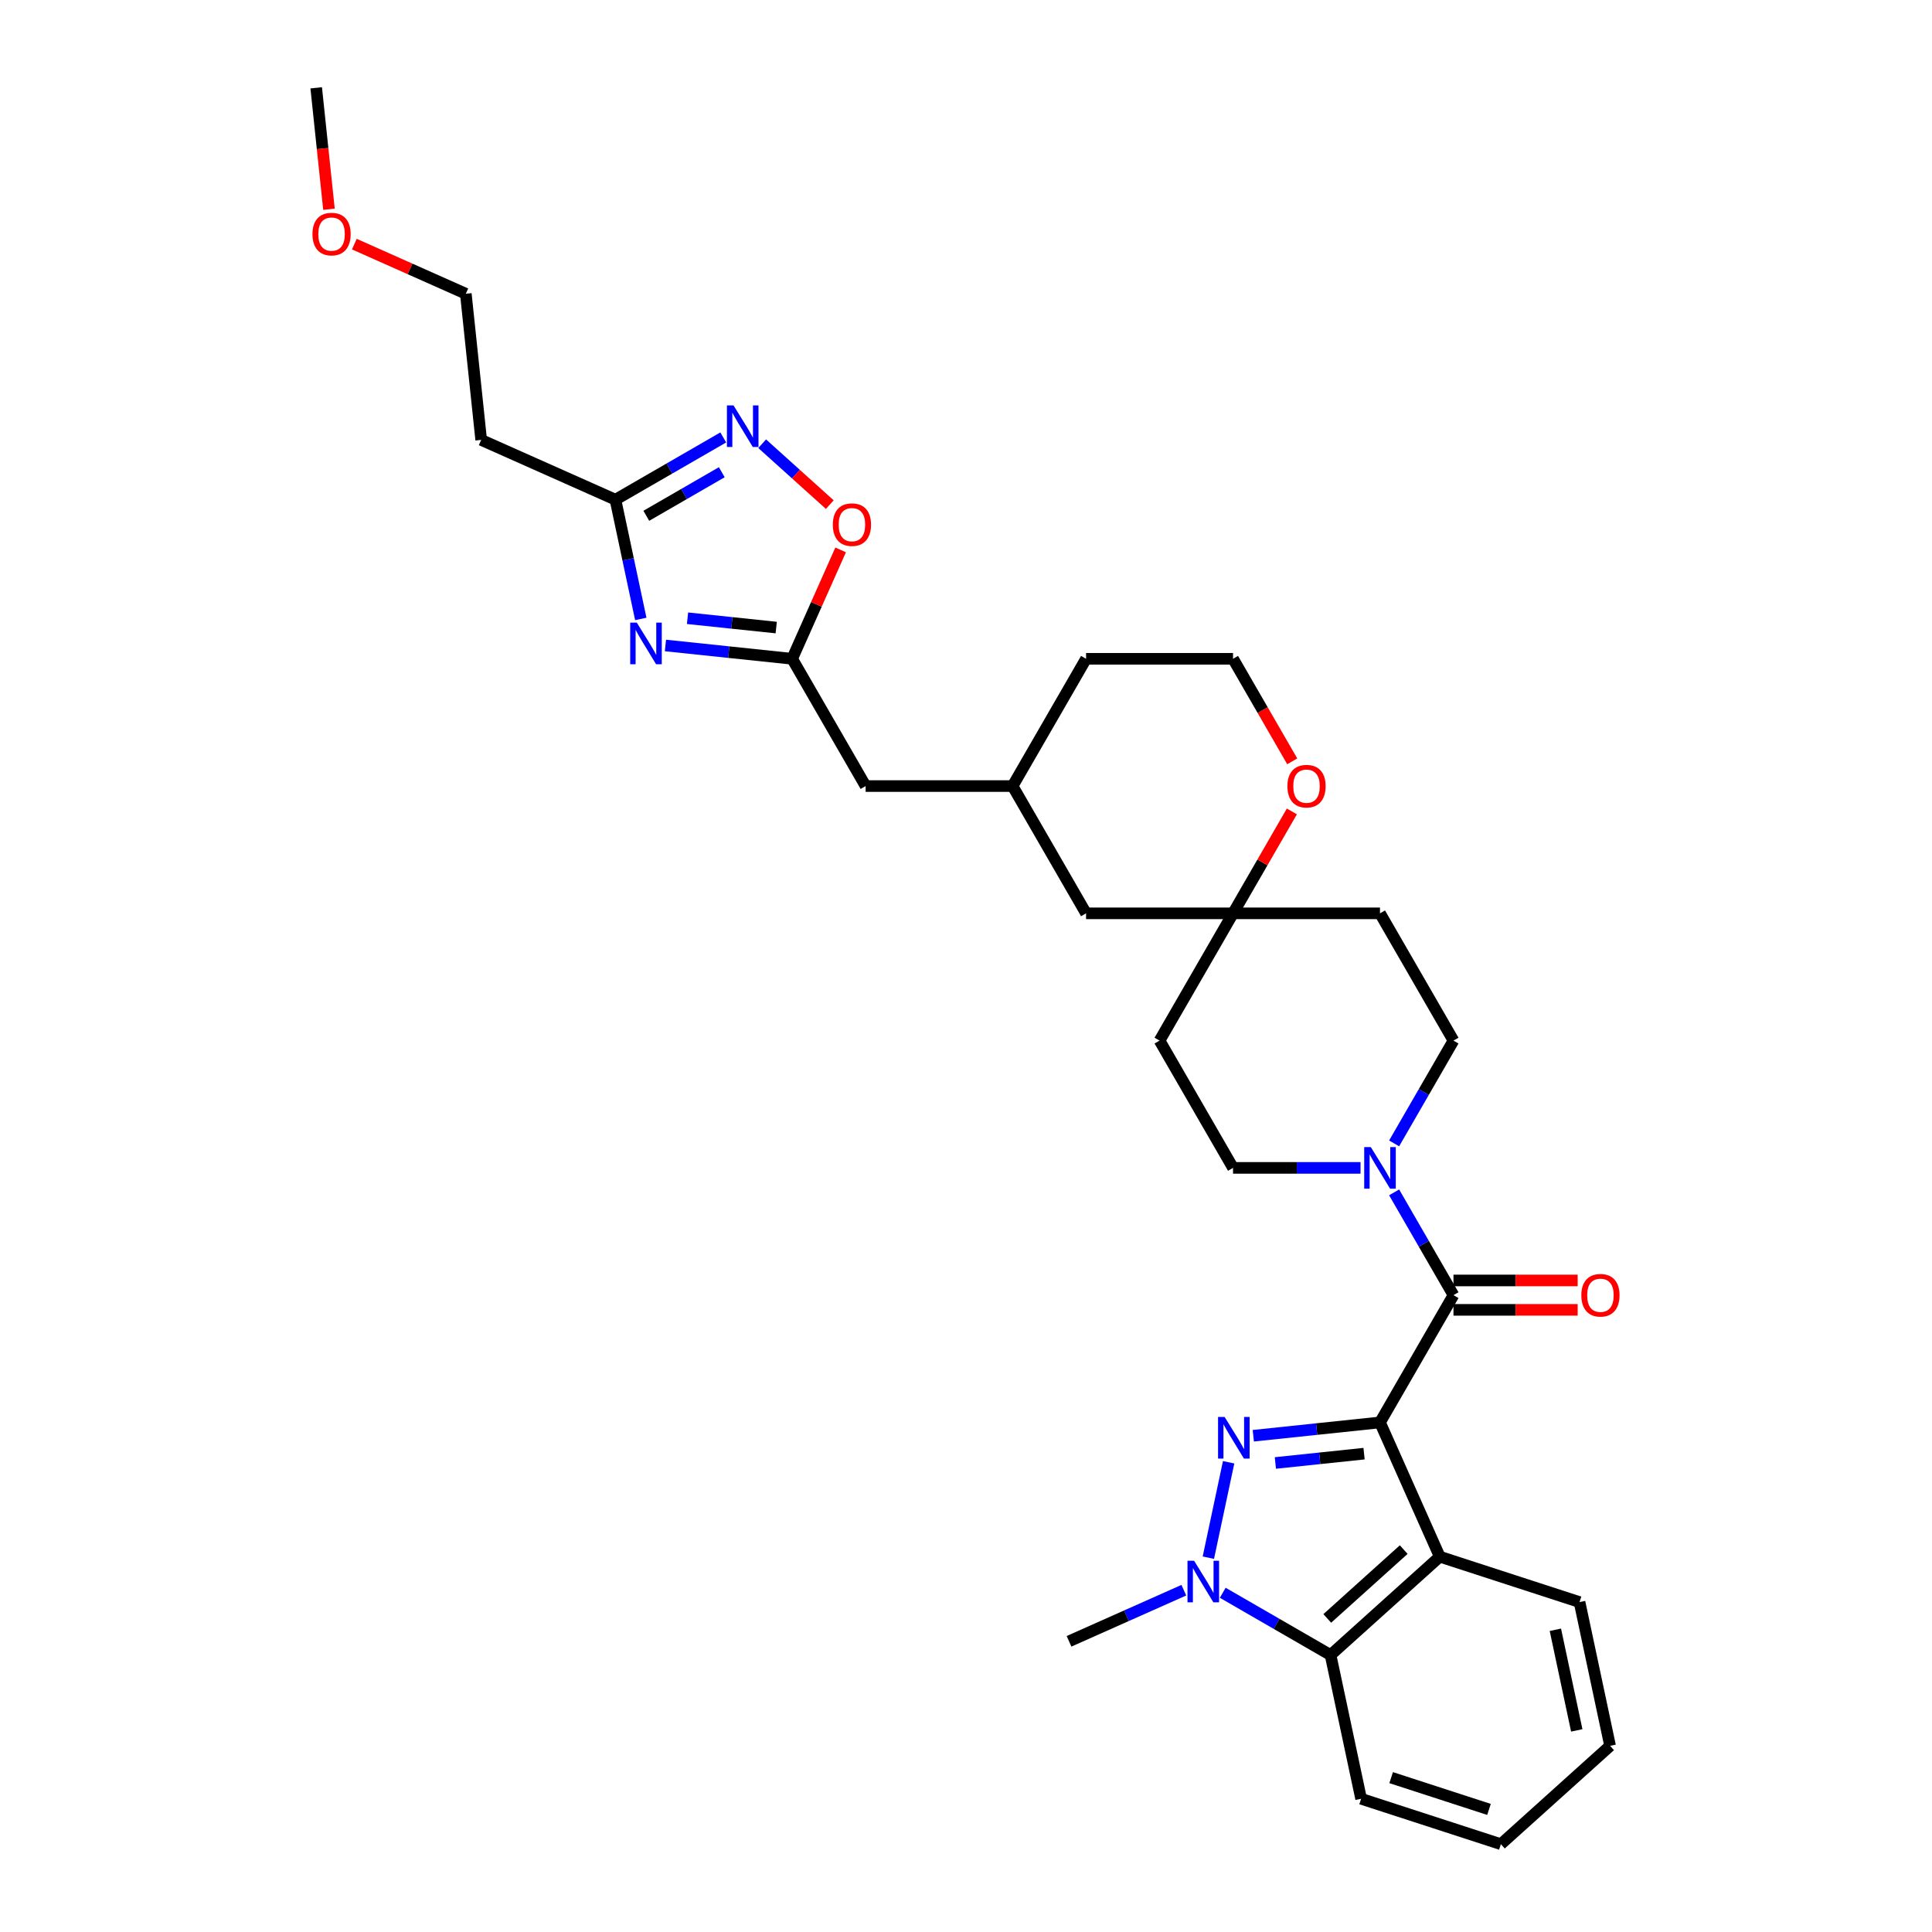 <?xml version='1.0' encoding='iso-8859-1'?>
<svg version='1.1' baseProfile='full'
              xmlns='http://www.w3.org/2000/svg'
                      xmlns:rdkit='http://www.rdkit.org/xml'
                      xmlns:xlink='http://www.w3.org/1999/xlink'
                  xml:space='preserve'
width='1000px' height='1000px' viewBox='0 0 1000 1000'>
<!-- END OF HEADER -->
<rect style='opacity:1.0;fill:#FFFFFF;stroke:none' width='1000' height='1000' x='0' y='0'> </rect>
<path class='bond-0' d='M 714.283,736.245 L 681.493,739.692' style='fill:none;fill-rule:evenodd;stroke:#000000;stroke-width:6px;stroke-linecap:butt;stroke-linejoin:miter;stroke-opacity:1' />
<path class='bond-0' d='M 681.493,739.692 L 648.704,743.138' style='fill:none;fill-rule:evenodd;stroke:#0000FF;stroke-width:6px;stroke-linecap:butt;stroke-linejoin:miter;stroke-opacity:1' />
<path class='bond-0' d='M 706.036,752.409 L 683.083,754.822' style='fill:none;fill-rule:evenodd;stroke:#000000;stroke-width:6px;stroke-linecap:butt;stroke-linejoin:miter;stroke-opacity:1' />
<path class='bond-0' d='M 683.083,754.822 L 660.131,757.234' style='fill:none;fill-rule:evenodd;stroke:#0000FF;stroke-width:6px;stroke-linecap:butt;stroke-linejoin:miter;stroke-opacity:1' />
<path class='bond-1' d='M 714.283,736.245 L 752.316,670.369' style='fill:none;fill-rule:evenodd;stroke:#000000;stroke-width:6px;stroke-linecap:butt;stroke-linejoin:miter;stroke-opacity:1' />
<path class='bond-3' d='M 714.283,736.245 L 745.222,805.736' style='fill:none;fill-rule:evenodd;stroke:#000000;stroke-width:6px;stroke-linecap:butt;stroke-linejoin:miter;stroke-opacity:1' />
<path class='bond-2' d='M 635.939,756.869 L 625.442,806.252' style='fill:none;fill-rule:evenodd;stroke:#0000FF;stroke-width:6px;stroke-linecap:butt;stroke-linejoin:miter;stroke-opacity:1' />
<path class='bond-6' d='M 752.316,670.369 L 736.958,643.768' style='fill:none;fill-rule:evenodd;stroke:#000000;stroke-width:6px;stroke-linecap:butt;stroke-linejoin:miter;stroke-opacity:1' />
<path class='bond-6' d='M 736.958,643.768 L 721.599,617.166' style='fill:none;fill-rule:evenodd;stroke:#0000FF;stroke-width:6px;stroke-linecap:butt;stroke-linejoin:miter;stroke-opacity:1' />
<path class='bond-12' d='M 752.316,677.976 L 784.455,677.976' style='fill:none;fill-rule:evenodd;stroke:#000000;stroke-width:6px;stroke-linecap:butt;stroke-linejoin:miter;stroke-opacity:1' />
<path class='bond-12' d='M 784.455,677.976 L 816.593,677.976' style='fill:none;fill-rule:evenodd;stroke:#FF0000;stroke-width:6px;stroke-linecap:butt;stroke-linejoin:miter;stroke-opacity:1' />
<path class='bond-12' d='M 752.316,662.763 L 784.455,662.763' style='fill:none;fill-rule:evenodd;stroke:#000000;stroke-width:6px;stroke-linecap:butt;stroke-linejoin:miter;stroke-opacity:1' />
<path class='bond-12' d='M 784.455,662.763 L 816.593,662.763' style='fill:none;fill-rule:evenodd;stroke:#FF0000;stroke-width:6px;stroke-linecap:butt;stroke-linejoin:miter;stroke-opacity:1' />
<path class='bond-22' d='M 612.746,823.085 L 583.036,836.313' style='fill:none;fill-rule:evenodd;stroke:#0000FF;stroke-width:6px;stroke-linecap:butt;stroke-linejoin:miter;stroke-opacity:1' />
<path class='bond-22' d='M 583.036,836.313 L 553.327,849.54' style='fill:none;fill-rule:evenodd;stroke:#000000;stroke-width:6px;stroke-linecap:butt;stroke-linejoin:miter;stroke-opacity:1' />
<path class='bond-32' d='M 632.889,824.416 L 660.791,840.525' style='fill:none;fill-rule:evenodd;stroke:#0000FF;stroke-width:6px;stroke-linecap:butt;stroke-linejoin:miter;stroke-opacity:1' />
<path class='bond-32' d='M 660.791,840.525 L 688.693,856.635' style='fill:none;fill-rule:evenodd;stroke:#000000;stroke-width:6px;stroke-linecap:butt;stroke-linejoin:miter;stroke-opacity:1' />
<path class='bond-5' d='M 745.222,805.736 L 688.693,856.635' style='fill:none;fill-rule:evenodd;stroke:#000000;stroke-width:6px;stroke-linecap:butt;stroke-linejoin:miter;stroke-opacity:1' />
<path class='bond-5' d='M 726.563,802.065 L 686.993,837.694' style='fill:none;fill-rule:evenodd;stroke:#000000;stroke-width:6px;stroke-linecap:butt;stroke-linejoin:miter;stroke-opacity:1' />
<path class='bond-23' d='M 745.222,805.736 L 817.566,829.242' style='fill:none;fill-rule:evenodd;stroke:#000000;stroke-width:6px;stroke-linecap:butt;stroke-linejoin:miter;stroke-opacity:1' />
<path class='bond-4' d='M 344.436,334.097 L 377.225,337.543' style='fill:none;fill-rule:evenodd;stroke:#0000FF;stroke-width:6px;stroke-linecap:butt;stroke-linejoin:miter;stroke-opacity:1' />
<path class='bond-4' d='M 377.225,337.543 L 410.015,340.99' style='fill:none;fill-rule:evenodd;stroke:#000000;stroke-width:6px;stroke-linecap:butt;stroke-linejoin:miter;stroke-opacity:1' />
<path class='bond-4' d='M 355.863,320.001 L 378.815,322.413' style='fill:none;fill-rule:evenodd;stroke:#0000FF;stroke-width:6px;stroke-linecap:butt;stroke-linejoin:miter;stroke-opacity:1' />
<path class='bond-4' d='M 378.815,322.413 L 401.768,324.826' style='fill:none;fill-rule:evenodd;stroke:#000000;stroke-width:6px;stroke-linecap:butt;stroke-linejoin:miter;stroke-opacity:1' />
<path class='bond-9' d='M 331.671,320.366 L 325.11,289.5' style='fill:none;fill-rule:evenodd;stroke:#0000FF;stroke-width:6px;stroke-linecap:butt;stroke-linejoin:miter;stroke-opacity:1' />
<path class='bond-9' d='M 325.11,289.5 L 318.549,258.634' style='fill:none;fill-rule:evenodd;stroke:#000000;stroke-width:6px;stroke-linecap:butt;stroke-linejoin:miter;stroke-opacity:1' />
<path class='bond-25' d='M 688.693,856.635 L 704.508,931.039' style='fill:none;fill-rule:evenodd;stroke:#000000;stroke-width:6px;stroke-linecap:butt;stroke-linejoin:miter;stroke-opacity:1' />
<path class='bond-13' d='M 721.599,591.821 L 736.958,565.219' style='fill:none;fill-rule:evenodd;stroke:#0000FF;stroke-width:6px;stroke-linecap:butt;stroke-linejoin:miter;stroke-opacity:1' />
<path class='bond-13' d='M 736.958,565.219 L 752.316,538.617' style='fill:none;fill-rule:evenodd;stroke:#000000;stroke-width:6px;stroke-linecap:butt;stroke-linejoin:miter;stroke-opacity:1' />
<path class='bond-14' d='M 704.211,604.493 L 671.214,604.493' style='fill:none;fill-rule:evenodd;stroke:#0000FF;stroke-width:6px;stroke-linecap:butt;stroke-linejoin:miter;stroke-opacity:1' />
<path class='bond-14' d='M 671.214,604.493 L 638.216,604.493' style='fill:none;fill-rule:evenodd;stroke:#000000;stroke-width:6px;stroke-linecap:butt;stroke-linejoin:miter;stroke-opacity:1' />
<path class='bond-7' d='M 394.496,229.668 L 411.999,245.428' style='fill:none;fill-rule:evenodd;stroke:#0000FF;stroke-width:6px;stroke-linecap:butt;stroke-linejoin:miter;stroke-opacity:1' />
<path class='bond-7' d='M 411.999,245.428 L 429.502,261.188' style='fill:none;fill-rule:evenodd;stroke:#FF0000;stroke-width:6px;stroke-linecap:butt;stroke-linejoin:miter;stroke-opacity:1' />
<path class='bond-36' d='M 374.354,226.415 L 346.452,242.524' style='fill:none;fill-rule:evenodd;stroke:#0000FF;stroke-width:6px;stroke-linecap:butt;stroke-linejoin:miter;stroke-opacity:1' />
<path class='bond-36' d='M 346.452,242.524 L 318.549,258.634' style='fill:none;fill-rule:evenodd;stroke:#000000;stroke-width:6px;stroke-linecap:butt;stroke-linejoin:miter;stroke-opacity:1' />
<path class='bond-36' d='M 373.59,244.423 L 354.058,255.699' style='fill:none;fill-rule:evenodd;stroke:#0000FF;stroke-width:6px;stroke-linecap:butt;stroke-linejoin:miter;stroke-opacity:1' />
<path class='bond-36' d='M 354.058,255.699 L 334.527,266.976' style='fill:none;fill-rule:evenodd;stroke:#000000;stroke-width:6px;stroke-linecap:butt;stroke-linejoin:miter;stroke-opacity:1' />
<path class='bond-8' d='M 410.015,340.99 L 448.048,406.865' style='fill:none;fill-rule:evenodd;stroke:#000000;stroke-width:6px;stroke-linecap:butt;stroke-linejoin:miter;stroke-opacity:1' />
<path class='bond-10' d='M 410.015,340.99 L 422.562,312.809' style='fill:none;fill-rule:evenodd;stroke:#000000;stroke-width:6px;stroke-linecap:butt;stroke-linejoin:miter;stroke-opacity:1' />
<path class='bond-10' d='M 422.562,312.809 L 435.109,284.628' style='fill:none;fill-rule:evenodd;stroke:#FF0000;stroke-width:6px;stroke-linecap:butt;stroke-linejoin:miter;stroke-opacity:1' />
<path class='bond-16' d='M 318.549,258.634 L 249.059,227.694' style='fill:none;fill-rule:evenodd;stroke:#000000;stroke-width:6px;stroke-linecap:butt;stroke-linejoin:miter;stroke-opacity:1' />
<path class='bond-11' d='M 638.216,472.741 L 600.182,538.617' style='fill:none;fill-rule:evenodd;stroke:#000000;stroke-width:6px;stroke-linecap:butt;stroke-linejoin:miter;stroke-opacity:1' />
<path class='bond-15' d='M 638.216,472.741 L 653.442,446.368' style='fill:none;fill-rule:evenodd;stroke:#000000;stroke-width:6px;stroke-linecap:butt;stroke-linejoin:miter;stroke-opacity:1' />
<path class='bond-15' d='M 653.442,446.368 L 668.669,419.995' style='fill:none;fill-rule:evenodd;stroke:#FF0000;stroke-width:6px;stroke-linecap:butt;stroke-linejoin:miter;stroke-opacity:1' />
<path class='bond-20' d='M 638.216,472.741 L 562.149,472.741' style='fill:none;fill-rule:evenodd;stroke:#000000;stroke-width:6px;stroke-linecap:butt;stroke-linejoin:miter;stroke-opacity:1' />
<path class='bond-34' d='M 638.216,472.741 L 714.283,472.741' style='fill:none;fill-rule:evenodd;stroke:#000000;stroke-width:6px;stroke-linecap:butt;stroke-linejoin:miter;stroke-opacity:1' />
<path class='bond-17' d='M 752.316,538.617 L 714.283,472.741' style='fill:none;fill-rule:evenodd;stroke:#000000;stroke-width:6px;stroke-linecap:butt;stroke-linejoin:miter;stroke-opacity:1' />
<path class='bond-18' d='M 638.216,604.493 L 600.182,538.617' style='fill:none;fill-rule:evenodd;stroke:#000000;stroke-width:6px;stroke-linecap:butt;stroke-linejoin:miter;stroke-opacity:1' />
<path class='bond-24' d='M 668.862,394.071 L 653.539,367.53' style='fill:none;fill-rule:evenodd;stroke:#FF0000;stroke-width:6px;stroke-linecap:butt;stroke-linejoin:miter;stroke-opacity:1' />
<path class='bond-24' d='M 653.539,367.53 L 638.216,340.99' style='fill:none;fill-rule:evenodd;stroke:#000000;stroke-width:6px;stroke-linecap:butt;stroke-linejoin:miter;stroke-opacity:1' />
<path class='bond-27' d='M 249.059,227.694 L 241.107,152.044' style='fill:none;fill-rule:evenodd;stroke:#000000;stroke-width:6px;stroke-linecap:butt;stroke-linejoin:miter;stroke-opacity:1' />
<path class='bond-19' d='M 448.048,406.865 L 524.115,406.865' style='fill:none;fill-rule:evenodd;stroke:#000000;stroke-width:6px;stroke-linecap:butt;stroke-linejoin:miter;stroke-opacity:1' />
<path class='bond-21' d='M 562.149,472.741 L 524.115,406.865' style='fill:none;fill-rule:evenodd;stroke:#000000;stroke-width:6px;stroke-linecap:butt;stroke-linejoin:miter;stroke-opacity:1' />
<path class='bond-28' d='M 524.115,406.865 L 562.149,340.99' style='fill:none;fill-rule:evenodd;stroke:#000000;stroke-width:6px;stroke-linecap:butt;stroke-linejoin:miter;stroke-opacity:1' />
<path class='bond-30' d='M 817.566,829.242 L 833.381,903.647' style='fill:none;fill-rule:evenodd;stroke:#000000;stroke-width:6px;stroke-linecap:butt;stroke-linejoin:miter;stroke-opacity:1' />
<path class='bond-30' d='M 805.057,843.566 L 816.128,895.649' style='fill:none;fill-rule:evenodd;stroke:#000000;stroke-width:6px;stroke-linecap:butt;stroke-linejoin:miter;stroke-opacity:1' />
<path class='bond-35' d='M 638.216,340.99 L 562.149,340.99' style='fill:none;fill-rule:evenodd;stroke:#000000;stroke-width:6px;stroke-linecap:butt;stroke-linejoin:miter;stroke-opacity:1' />
<path class='bond-33' d='M 704.508,931.039 L 776.852,954.545' style='fill:none;fill-rule:evenodd;stroke:#000000;stroke-width:6px;stroke-linecap:butt;stroke-linejoin:miter;stroke-opacity:1' />
<path class='bond-33' d='M 720.061,920.097 L 770.702,936.551' style='fill:none;fill-rule:evenodd;stroke:#000000;stroke-width:6px;stroke-linecap:butt;stroke-linejoin:miter;stroke-opacity:1' />
<path class='bond-26' d='M 183.407,126.354 L 212.257,139.199' style='fill:none;fill-rule:evenodd;stroke:#FF0000;stroke-width:6px;stroke-linecap:butt;stroke-linejoin:miter;stroke-opacity:1' />
<path class='bond-26' d='M 212.257,139.199 L 241.107,152.044' style='fill:none;fill-rule:evenodd;stroke:#000000;stroke-width:6px;stroke-linecap:butt;stroke-linejoin:miter;stroke-opacity:1' />
<path class='bond-29' d='M 170.272,108.31 L 166.969,76.882' style='fill:none;fill-rule:evenodd;stroke:#FF0000;stroke-width:6px;stroke-linecap:butt;stroke-linejoin:miter;stroke-opacity:1' />
<path class='bond-29' d='M 166.969,76.882 L 163.666,45.455' style='fill:none;fill-rule:evenodd;stroke:#000000;stroke-width:6px;stroke-linecap:butt;stroke-linejoin:miter;stroke-opacity:1' />
<path class='bond-31' d='M 833.381,903.647 L 776.852,954.545' style='fill:none;fill-rule:evenodd;stroke:#000000;stroke-width:6px;stroke-linecap:butt;stroke-linejoin:miter;stroke-opacity:1' />
<path  class='atom-1' d='M 633.871 733.425
L 640.93 744.835
Q 641.63 745.961, 642.755 748
Q 643.881 750.038, 643.942 750.16
L 643.942 733.425
L 646.802 733.425
L 646.802 754.968
L 643.851 754.968
L 636.274 742.493
Q 635.392 741.032, 634.449 739.359
Q 633.536 737.685, 633.262 737.168
L 633.262 754.968
L 630.463 754.968
L 630.463 733.425
L 633.871 733.425
' fill='#0000FF'/>
<path  class='atom-3' d='M 618.055 807.83
L 625.114 819.24
Q 625.814 820.366, 626.94 822.405
Q 628.066 824.443, 628.127 824.565
L 628.127 807.83
L 630.987 807.83
L 630.987 829.372
L 628.035 829.372
L 620.459 816.897
Q 619.577 815.437, 618.634 813.763
Q 617.721 812.09, 617.447 811.573
L 617.447 829.372
L 614.648 829.372
L 614.648 807.83
L 618.055 807.83
' fill='#0000FF'/>
<path  class='atom-5' d='M 329.603 322.267
L 336.662 333.677
Q 337.361 334.803, 338.487 336.842
Q 339.613 338.88, 339.674 339.002
L 339.674 322.267
L 342.534 322.267
L 342.534 343.809
L 339.583 343.809
L 332.006 331.334
Q 331.124 329.874, 330.181 328.201
Q 329.268 326.527, 328.994 326.01
L 328.994 343.809
L 326.195 343.809
L 326.195 322.267
L 329.603 322.267
' fill='#0000FF'/>
<path  class='atom-7' d='M 709.521 593.722
L 716.58 605.132
Q 717.28 606.258, 718.406 608.297
Q 719.531 610.335, 719.592 610.457
L 719.592 593.722
L 722.452 593.722
L 722.452 615.264
L 719.501 615.264
L 711.925 602.789
Q 711.042 601.329, 710.099 599.656
Q 709.186 597.982, 708.912 597.465
L 708.912 615.264
L 706.113 615.264
L 706.113 593.722
L 709.521 593.722
' fill='#0000FF'/>
<path  class='atom-8' d='M 379.663 209.829
L 386.722 221.239
Q 387.422 222.365, 388.548 224.403
Q 389.674 226.442, 389.735 226.564
L 389.735 209.829
L 392.595 209.829
L 392.595 231.371
L 389.643 231.371
L 382.067 218.896
Q 381.185 217.436, 380.242 215.762
Q 379.329 214.089, 379.055 213.572
L 379.055 231.371
L 376.256 231.371
L 376.256 209.829
L 379.663 209.829
' fill='#0000FF'/>
<path  class='atom-11' d='M 431.065 271.56
Q 431.065 266.387, 433.621 263.497
Q 436.177 260.606, 440.954 260.606
Q 445.731 260.606, 448.287 263.497
Q 450.843 266.387, 450.843 271.56
Q 450.843 276.793, 448.256 279.775
Q 445.67 282.726, 440.954 282.726
Q 436.207 282.726, 433.621 279.775
Q 431.065 276.824, 431.065 271.56
M 440.954 280.292
Q 444.24 280.292, 446.005 278.101
Q 447.8 275.88, 447.8 271.56
Q 447.8 267.33, 446.005 265.201
Q 444.24 263.04, 440.954 263.04
Q 437.668 263.04, 435.873 265.17
Q 434.108 267.3, 434.108 271.56
Q 434.108 275.911, 435.873 278.101
Q 437.668 280.292, 440.954 280.292
' fill='#FF0000'/>
<path  class='atom-13' d='M 818.495 670.43
Q 818.495 665.258, 821.05 662.367
Q 823.606 659.477, 828.383 659.477
Q 833.16 659.477, 835.716 662.367
Q 838.272 665.258, 838.272 670.43
Q 838.272 675.664, 835.686 678.645
Q 833.099 681.597, 828.383 681.597
Q 823.637 681.597, 821.05 678.645
Q 818.495 675.694, 818.495 670.43
M 828.383 679.163
Q 831.669 679.163, 833.434 676.972
Q 835.229 674.751, 835.229 670.43
Q 835.229 666.201, 833.434 664.071
Q 831.669 661.911, 828.383 661.911
Q 825.097 661.911, 823.302 664.041
Q 821.537 666.17, 821.537 670.43
Q 821.537 674.781, 823.302 676.972
Q 825.097 679.163, 828.383 679.163
' fill='#FF0000'/>
<path  class='atom-16' d='M 666.361 406.926
Q 666.361 401.754, 668.916 398.863
Q 671.472 395.973, 676.249 395.973
Q 681.026 395.973, 683.582 398.863
Q 686.138 401.754, 686.138 406.926
Q 686.138 412.16, 683.552 415.142
Q 680.965 418.093, 676.249 418.093
Q 671.503 418.093, 668.916 415.142
Q 666.361 412.19, 666.361 406.926
M 676.249 415.659
Q 679.535 415.659, 681.3 413.468
Q 683.095 411.247, 683.095 406.926
Q 683.095 402.697, 681.3 400.567
Q 679.535 398.407, 676.249 398.407
Q 672.963 398.407, 671.168 400.537
Q 669.403 402.667, 669.403 406.926
Q 669.403 411.277, 671.168 413.468
Q 672.963 415.659, 676.249 415.659
' fill='#FF0000'/>
<path  class='atom-27' d='M 161.728 121.166
Q 161.728 115.993, 164.284 113.103
Q 166.84 110.212, 171.617 110.212
Q 176.394 110.212, 178.95 113.103
Q 181.505 115.993, 181.505 121.166
Q 181.505 126.399, 178.919 129.381
Q 176.333 132.332, 171.617 132.332
Q 166.87 132.332, 164.284 129.381
Q 161.728 126.43, 161.728 121.166
M 171.617 129.898
Q 174.903 129.898, 176.668 127.707
Q 178.463 125.486, 178.463 121.166
Q 178.463 116.936, 176.668 114.806
Q 174.903 112.646, 171.617 112.646
Q 168.331 112.646, 166.535 114.776
Q 164.771 116.906, 164.771 121.166
Q 164.771 125.517, 166.535 127.707
Q 168.331 129.898, 171.617 129.898
' fill='#FF0000'/>
</svg>
